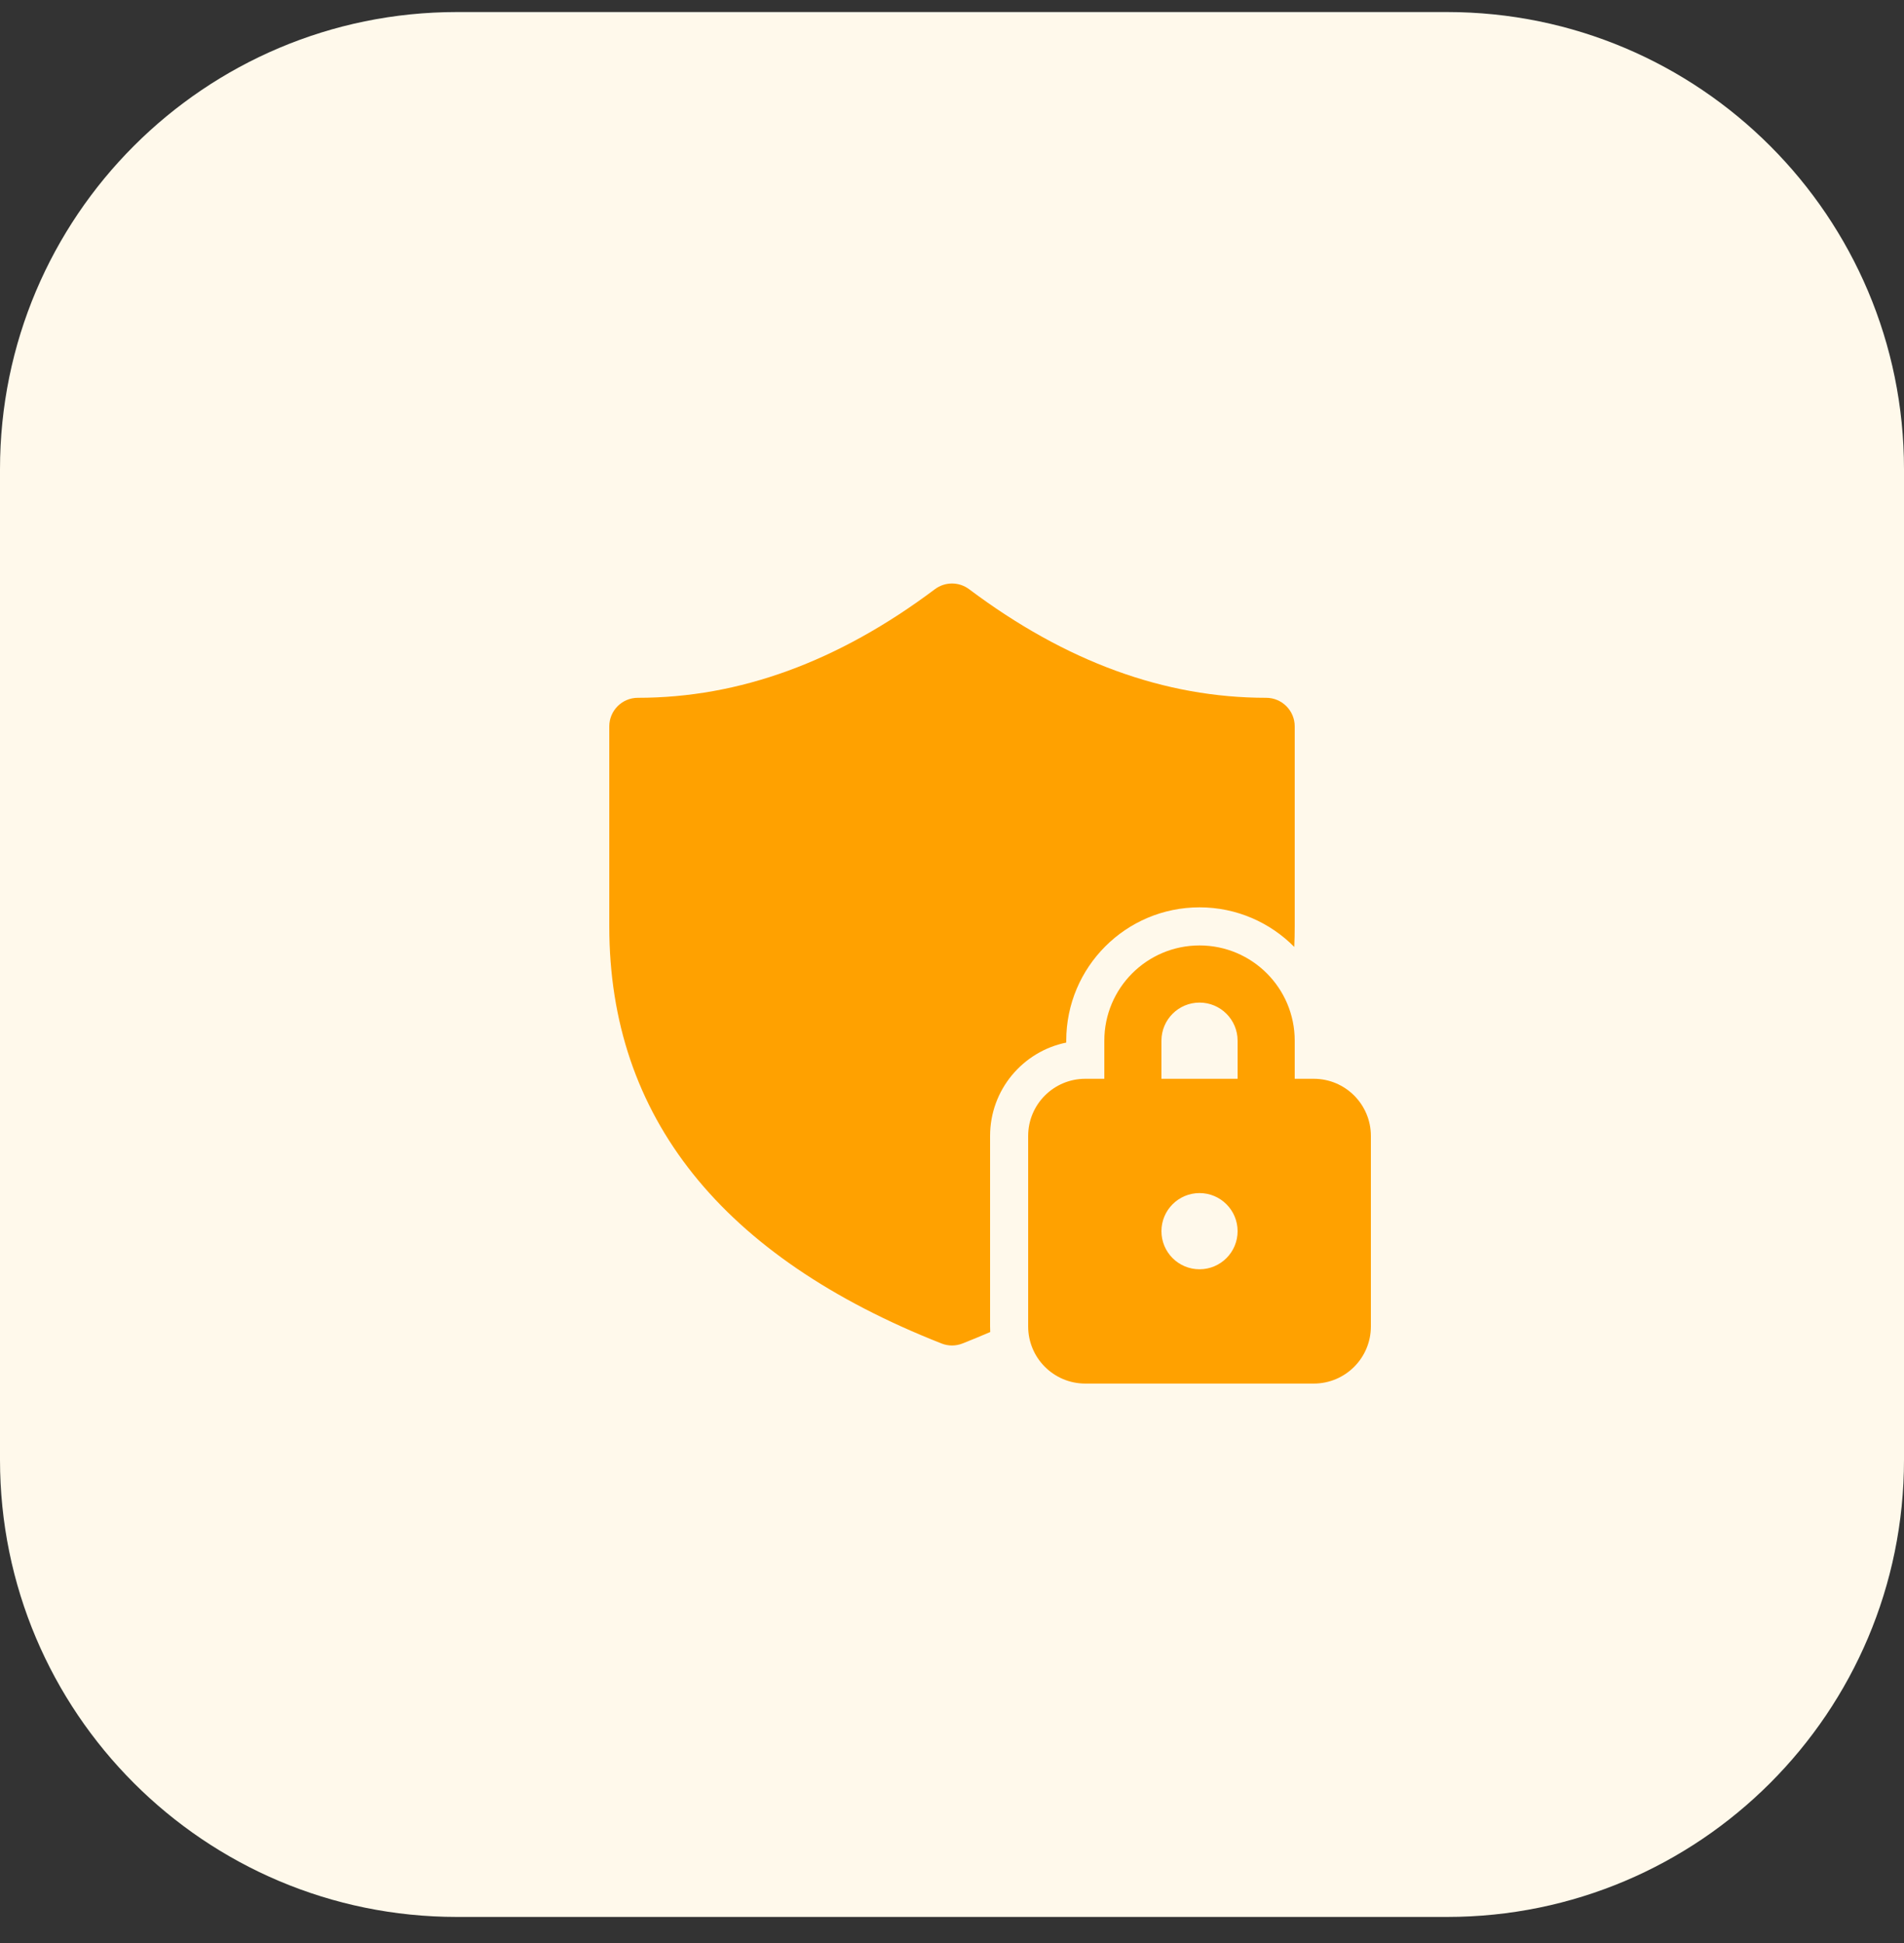 <svg width="50" height="51" viewBox="0 0 50 51" fill="none" xmlns="http://www.w3.org/2000/svg">
<rect x="0" y="0" width="50" height="51" fill="#333333" stroke="none"/>
<path d="M0 12.316C0 5.689 5.373 0.316 12 0.316H38C44.627 0.316 50 5.689 50 12.316V38.316C50 44.944 44.627 50.316 38 50.316H12C5.373 50.316 0 44.944 0 38.316V12.316Z" fill="#FFF9EB"/>
<path d="M16 19.066C16 18.652 16.336 18.316 16.75 18.316C19.413 18.316 22.008 17.373 24.55 15.466C24.817 15.266 25.183 15.266 25.45 15.466C27.992 17.373 30.587 18.316 33.25 18.316C33.664 18.316 34 18.652 34 19.066V24.316C34 24.498 33.996 24.677 33.988 24.855C33.354 24.214 32.473 23.816 31.5 23.816C29.567 23.816 28 25.383 28 27.316V27.366C26.859 27.598 26 28.607 26 29.816V34.816C26 34.866 26.001 34.914 26.004 34.963C25.766 35.066 25.523 35.166 25.275 35.264C25.098 35.334 24.902 35.334 24.725 35.264C18.958 32.992 16 29.318 16 24.316V19.066ZM29 28.316V27.316C29 25.936 30.119 24.816 31.5 24.816C32.881 24.816 34 25.936 34 27.316V28.316H34.5C35.328 28.316 36 28.988 36 29.816V34.816C36 35.645 35.328 36.316 34.5 36.316H28.5C27.672 36.316 27 35.645 27 34.816V29.816C27 28.988 27.672 28.316 28.5 28.316H29ZM30.5 27.316V28.316H32.5V27.316C32.5 26.764 32.052 26.316 31.5 26.316C30.948 26.316 30.5 26.764 30.5 27.316ZM32.5 32.316C32.5 31.764 32.052 31.316 31.5 31.316C30.948 31.316 30.5 31.764 30.5 32.316C30.5 32.869 30.948 33.316 31.5 33.316C32.052 33.316 32.5 32.869 32.5 32.316Z" fill="#FFA100"/>
</svg>
